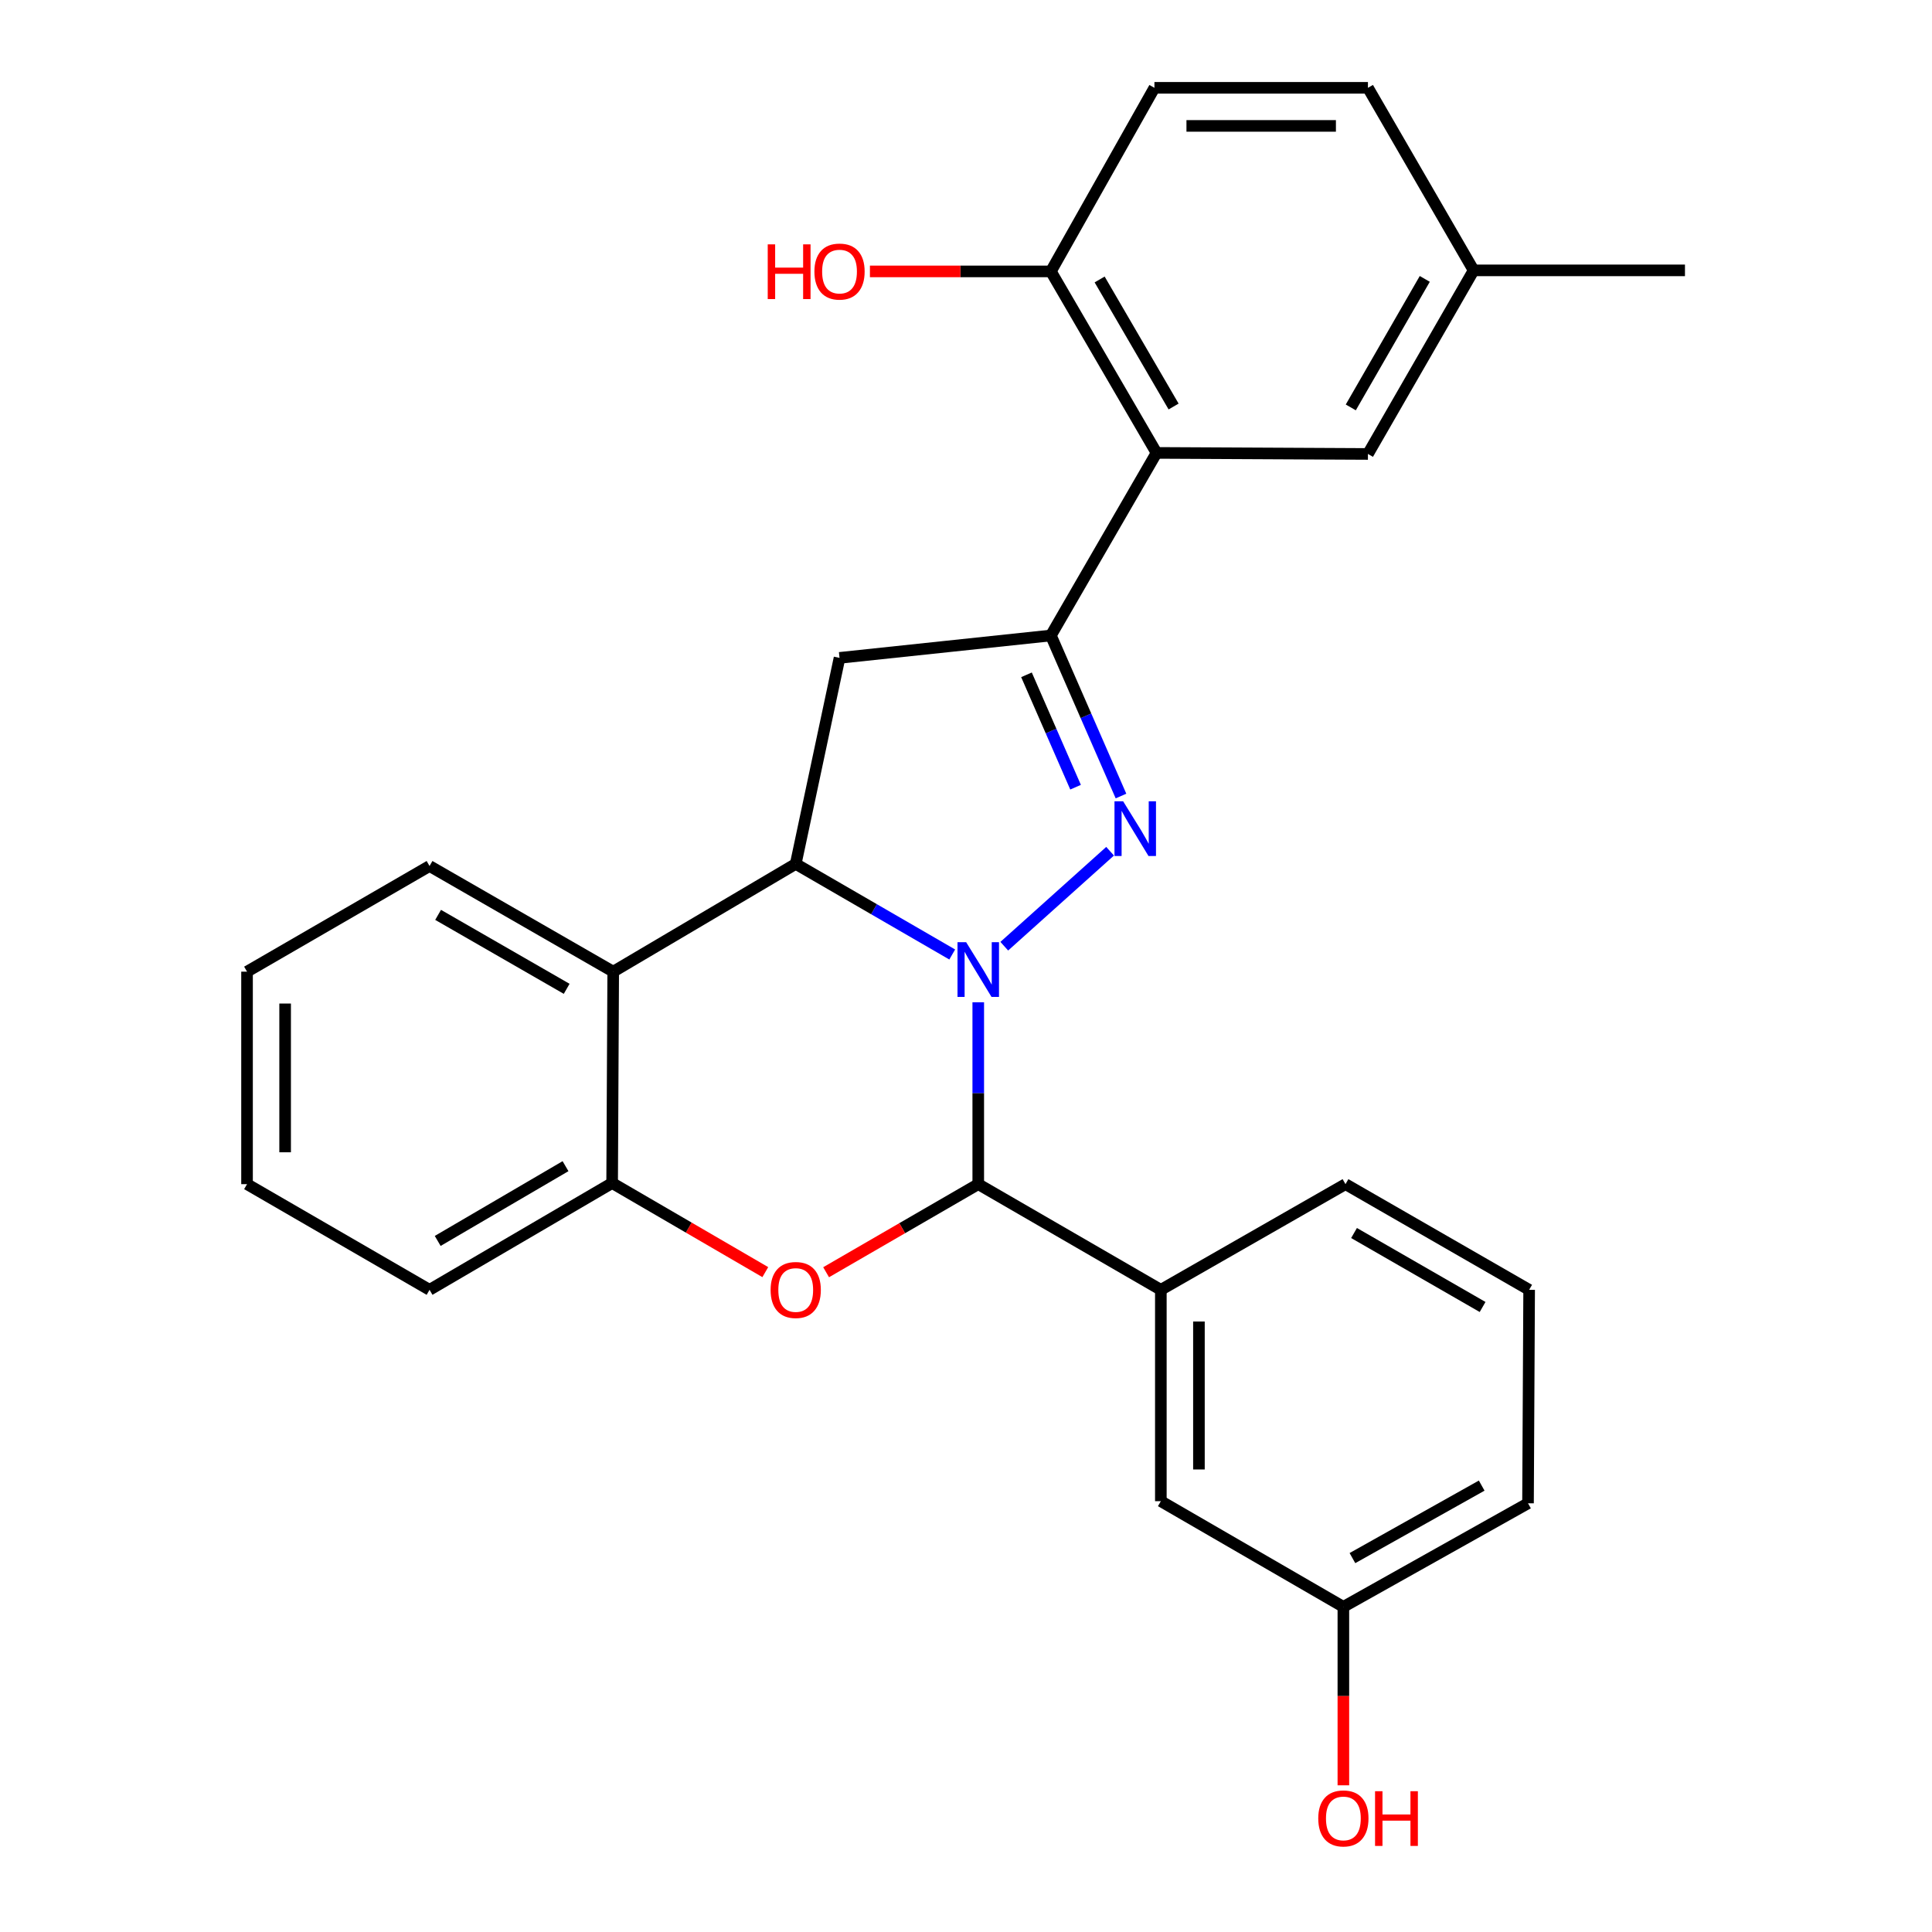 <?xml version='1.0' encoding='iso-8859-1'?>
<svg version='1.1' baseProfile='full'
              xmlns='http://www.w3.org/2000/svg'
                      xmlns:rdkit='http://www.rdkit.org/xml'
                      xmlns:xlink='http://www.w3.org/1999/xlink'
                  xml:space='preserve'
width='1000px' height='1000px' viewBox='0 0 1000 1000'>
<!-- END OF HEADER -->
<rect style='opacity:1.0;fill:#FFFFFF;stroke:none' width='1000' height='1000' x='0' y='0'> </rect>
<path class='bond-0' d='M 519.811,489.756 L 574.581,440.597' style='fill:none;fill-rule:evenodd;stroke:#0000FF;stroke-width:6px;stroke-linecap:butt;stroke-linejoin:miter;stroke-opacity:1' />
<path class='bond-1' d='M 492.872,494.048 L 452.369,470.599' style='fill:none;fill-rule:evenodd;stroke:#0000FF;stroke-width:6px;stroke-linecap:butt;stroke-linejoin:miter;stroke-opacity:1' />
<path class='bond-1' d='M 452.369,470.599 L 411.865,447.149' style='fill:none;fill-rule:evenodd;stroke:#000000;stroke-width:6px;stroke-linecap:butt;stroke-linejoin:miter;stroke-opacity:1' />
<path class='bond-2' d='M 506.342,518.783 L 506.342,565.849' style='fill:none;fill-rule:evenodd;stroke:#0000FF;stroke-width:6px;stroke-linecap:butt;stroke-linejoin:miter;stroke-opacity:1' />
<path class='bond-2' d='M 506.342,565.849 L 506.342,612.916' style='fill:none;fill-rule:evenodd;stroke:#000000;stroke-width:6px;stroke-linecap:butt;stroke-linejoin:miter;stroke-opacity:1' />
<path class='bond-3' d='M 580.223,412.026 L 562.077,370.477' style='fill:none;fill-rule:evenodd;stroke:#0000FF;stroke-width:6px;stroke-linecap:butt;stroke-linejoin:miter;stroke-opacity:1' />
<path class='bond-3' d='M 562.077,370.477 L 543.931,328.928' style='fill:none;fill-rule:evenodd;stroke:#000000;stroke-width:6px;stroke-linecap:butt;stroke-linejoin:miter;stroke-opacity:1' />
<path class='bond-3' d='M 556.712,407.452 L 544.01,378.367' style='fill:none;fill-rule:evenodd;stroke:#0000FF;stroke-width:6px;stroke-linecap:butt;stroke-linejoin:miter;stroke-opacity:1' />
<path class='bond-3' d='M 544.01,378.367 L 531.308,349.283' style='fill:none;fill-rule:evenodd;stroke:#000000;stroke-width:6px;stroke-linecap:butt;stroke-linejoin:miter;stroke-opacity:1' />
<path class='bond-5' d='M 411.865,447.149 L 434.537,340.516' style='fill:none;fill-rule:evenodd;stroke:#000000;stroke-width:6px;stroke-linecap:butt;stroke-linejoin:miter;stroke-opacity:1' />
<path class='bond-6' d='M 411.865,447.149 L 317.399,502.931' style='fill:none;fill-rule:evenodd;stroke:#000000;stroke-width:6px;stroke-linecap:butt;stroke-linejoin:miter;stroke-opacity:1' />
<path class='bond-4' d='M 506.342,612.916 L 466.968,635.711' style='fill:none;fill-rule:evenodd;stroke:#000000;stroke-width:6px;stroke-linecap:butt;stroke-linejoin:miter;stroke-opacity:1' />
<path class='bond-4' d='M 466.968,635.711 L 427.594,658.506' style='fill:none;fill-rule:evenodd;stroke:#FF0000;stroke-width:6px;stroke-linecap:butt;stroke-linejoin:miter;stroke-opacity:1' />
<path class='bond-9' d='M 506.342,612.916 L 600.851,667.613' style='fill:none;fill-rule:evenodd;stroke:#000000;stroke-width:6px;stroke-linecap:butt;stroke-linejoin:miter;stroke-opacity:1' />
<path class='bond-7' d='M 543.931,328.928 L 598.617,234.418' style='fill:none;fill-rule:evenodd;stroke:#000000;stroke-width:6px;stroke-linecap:butt;stroke-linejoin:miter;stroke-opacity:1' />
<path class='bond-27' d='M 543.931,328.928 L 434.537,340.516' style='fill:none;fill-rule:evenodd;stroke:#000000;stroke-width:6px;stroke-linecap:butt;stroke-linejoin:miter;stroke-opacity:1' />
<path class='bond-8' d='M 396.117,658.452 L 356.479,635.393' style='fill:none;fill-rule:evenodd;stroke:#FF0000;stroke-width:6px;stroke-linecap:butt;stroke-linejoin:miter;stroke-opacity:1' />
<path class='bond-8' d='M 356.479,635.393 L 316.841,612.335' style='fill:none;fill-rule:evenodd;stroke:#000000;stroke-width:6px;stroke-linecap:butt;stroke-linejoin:miter;stroke-opacity:1' />
<path class='bond-18' d='M 317.399,502.931 L 222.332,448.245' style='fill:none;fill-rule:evenodd;stroke:#000000;stroke-width:6px;stroke-linecap:butt;stroke-linejoin:miter;stroke-opacity:1' />
<path class='bond-18' d='M 293.309,511.817 L 226.762,473.536' style='fill:none;fill-rule:evenodd;stroke:#000000;stroke-width:6px;stroke-linecap:butt;stroke-linejoin:miter;stroke-opacity:1' />
<path class='bond-28' d='M 317.399,502.931 L 316.841,612.335' style='fill:none;fill-rule:evenodd;stroke:#000000;stroke-width:6px;stroke-linecap:butt;stroke-linejoin:miter;stroke-opacity:1' />
<path class='bond-10' d='M 598.617,234.418 L 543.931,140.479' style='fill:none;fill-rule:evenodd;stroke:#000000;stroke-width:6px;stroke-linecap:butt;stroke-linejoin:miter;stroke-opacity:1' />
<path class='bond-10' d='M 607.452,210.409 L 569.171,144.651' style='fill:none;fill-rule:evenodd;stroke:#000000;stroke-width:6px;stroke-linecap:butt;stroke-linejoin:miter;stroke-opacity:1' />
<path class='bond-11' d='M 598.617,234.418 L 708.043,234.966' style='fill:none;fill-rule:evenodd;stroke:#000000;stroke-width:6px;stroke-linecap:butt;stroke-linejoin:miter;stroke-opacity:1' />
<path class='bond-21' d='M 316.841,612.335 L 222.332,667.613' style='fill:none;fill-rule:evenodd;stroke:#000000;stroke-width:6px;stroke-linecap:butt;stroke-linejoin:miter;stroke-opacity:1' />
<path class='bond-21' d='M 292.711,603.609 L 226.555,642.304' style='fill:none;fill-rule:evenodd;stroke:#000000;stroke-width:6px;stroke-linecap:butt;stroke-linejoin:miter;stroke-opacity:1' />
<path class='bond-12' d='M 600.851,667.613 L 600.851,777.007' style='fill:none;fill-rule:evenodd;stroke:#000000;stroke-width:6px;stroke-linecap:butt;stroke-linejoin:miter;stroke-opacity:1' />
<path class='bond-12' d='M 620.565,684.022 L 620.565,760.597' style='fill:none;fill-rule:evenodd;stroke:#000000;stroke-width:6px;stroke-linecap:butt;stroke-linejoin:miter;stroke-opacity:1' />
<path class='bond-20' d='M 600.851,667.613 L 696.423,612.916' style='fill:none;fill-rule:evenodd;stroke:#000000;stroke-width:6px;stroke-linecap:butt;stroke-linejoin:miter;stroke-opacity:1' />
<path class='bond-13' d='M 543.931,140.479 L 597.532,45.455' style='fill:none;fill-rule:evenodd;stroke:#000000;stroke-width:6px;stroke-linecap:butt;stroke-linejoin:miter;stroke-opacity:1' />
<path class='bond-17' d='M 543.931,140.479 L 497.101,140.479' style='fill:none;fill-rule:evenodd;stroke:#000000;stroke-width:6px;stroke-linecap:butt;stroke-linejoin:miter;stroke-opacity:1' />
<path class='bond-17' d='M 497.101,140.479 L 450.272,140.479' style='fill:none;fill-rule:evenodd;stroke:#FF0000;stroke-width:6px;stroke-linecap:butt;stroke-linejoin:miter;stroke-opacity:1' />
<path class='bond-14' d='M 708.043,234.966 L 762.751,139.942' style='fill:none;fill-rule:evenodd;stroke:#000000;stroke-width:6px;stroke-linecap:butt;stroke-linejoin:miter;stroke-opacity:1' />
<path class='bond-14' d='M 699.164,210.876 L 737.46,144.359' style='fill:none;fill-rule:evenodd;stroke:#000000;stroke-width:6px;stroke-linecap:butt;stroke-linejoin:miter;stroke-opacity:1' />
<path class='bond-15' d='M 600.851,777.007 L 695.327,831.703' style='fill:none;fill-rule:evenodd;stroke:#000000;stroke-width:6px;stroke-linecap:butt;stroke-linejoin:miter;stroke-opacity:1' />
<path class='bond-31' d='M 597.532,45.455 L 708.043,45.455' style='fill:none;fill-rule:evenodd;stroke:#000000;stroke-width:6px;stroke-linecap:butt;stroke-linejoin:miter;stroke-opacity:1' />
<path class='bond-31' d='M 614.109,65.169 L 691.467,65.169' style='fill:none;fill-rule:evenodd;stroke:#000000;stroke-width:6px;stroke-linecap:butt;stroke-linejoin:miter;stroke-opacity:1' />
<path class='bond-16' d='M 762.751,139.942 L 708.043,45.455' style='fill:none;fill-rule:evenodd;stroke:#000000;stroke-width:6px;stroke-linecap:butt;stroke-linejoin:miter;stroke-opacity:1' />
<path class='bond-24' d='M 762.751,139.942 L 872.134,139.942' style='fill:none;fill-rule:evenodd;stroke:#000000;stroke-width:6px;stroke-linecap:butt;stroke-linejoin:miter;stroke-opacity:1' />
<path class='bond-19' d='M 695.327,831.703 L 695.327,877.889' style='fill:none;fill-rule:evenodd;stroke:#000000;stroke-width:6px;stroke-linecap:butt;stroke-linejoin:miter;stroke-opacity:1' />
<path class='bond-19' d='M 695.327,877.889 L 695.327,924.074' style='fill:none;fill-rule:evenodd;stroke:#FF0000;stroke-width:6px;stroke-linecap:butt;stroke-linejoin:miter;stroke-opacity:1' />
<path class='bond-29' d='M 695.327,831.703 L 790.899,778.102' style='fill:none;fill-rule:evenodd;stroke:#000000;stroke-width:6px;stroke-linecap:butt;stroke-linejoin:miter;stroke-opacity:1' />
<path class='bond-29' d='M 700.019,806.468 L 766.92,768.947' style='fill:none;fill-rule:evenodd;stroke:#000000;stroke-width:6px;stroke-linecap:butt;stroke-linejoin:miter;stroke-opacity:1' />
<path class='bond-25' d='M 222.332,448.245 L 127.866,502.931' style='fill:none;fill-rule:evenodd;stroke:#000000;stroke-width:6px;stroke-linecap:butt;stroke-linejoin:miter;stroke-opacity:1' />
<path class='bond-22' d='M 696.423,612.916 L 791.48,667.613' style='fill:none;fill-rule:evenodd;stroke:#000000;stroke-width:6px;stroke-linecap:butt;stroke-linejoin:miter;stroke-opacity:1' />
<path class='bond-22' d='M 700.849,638.208 L 767.389,676.496' style='fill:none;fill-rule:evenodd;stroke:#000000;stroke-width:6px;stroke-linecap:butt;stroke-linejoin:miter;stroke-opacity:1' />
<path class='bond-26' d='M 222.332,667.613 L 127.866,612.916' style='fill:none;fill-rule:evenodd;stroke:#000000;stroke-width:6px;stroke-linecap:butt;stroke-linejoin:miter;stroke-opacity:1' />
<path class='bond-23' d='M 791.48,667.613 L 790.899,778.102' style='fill:none;fill-rule:evenodd;stroke:#000000;stroke-width:6px;stroke-linecap:butt;stroke-linejoin:miter;stroke-opacity:1' />
<path class='bond-30' d='M 127.866,502.931 L 127.866,612.916' style='fill:none;fill-rule:evenodd;stroke:#000000;stroke-width:6px;stroke-linecap:butt;stroke-linejoin:miter;stroke-opacity:1' />
<path class='bond-30' d='M 147.581,519.428 L 147.581,596.418' style='fill:none;fill-rule:evenodd;stroke:#000000;stroke-width:6px;stroke-linecap:butt;stroke-linejoin:miter;stroke-opacity:1' />
<path  class='atom-0' d='M 500.082 487.686
L 509.362 502.686
Q 510.282 504.166, 511.762 506.846
Q 513.242 509.526, 513.322 509.686
L 513.322 487.686
L 517.082 487.686
L 517.082 516.006
L 513.202 516.006
L 503.242 499.606
Q 502.082 497.686, 500.842 495.486
Q 499.642 493.286, 499.282 492.606
L 499.282 516.006
L 495.602 516.006
L 495.602 487.686
L 500.082 487.686
' fill='#0000FF'/>
<path  class='atom-1' d='M 581.338 414.753
L 590.618 429.753
Q 591.538 431.233, 593.018 433.913
Q 594.498 436.593, 594.578 436.753
L 594.578 414.753
L 598.338 414.753
L 598.338 443.073
L 594.458 443.073
L 584.498 426.673
Q 583.338 424.753, 582.098 422.553
Q 580.898 420.353, 580.538 419.673
L 580.538 443.073
L 576.858 443.073
L 576.858 414.753
L 581.338 414.753
' fill='#0000FF'/>
<path  class='atom-5' d='M 398.865 667.693
Q 398.865 660.893, 402.225 657.093
Q 405.585 653.293, 411.865 653.293
Q 418.145 653.293, 421.505 657.093
Q 424.865 660.893, 424.865 667.693
Q 424.865 674.573, 421.465 678.493
Q 418.065 682.373, 411.865 682.373
Q 405.625 682.373, 402.225 678.493
Q 398.865 674.613, 398.865 667.693
M 411.865 679.173
Q 416.185 679.173, 418.505 676.293
Q 420.865 673.373, 420.865 667.693
Q 420.865 662.133, 418.505 659.333
Q 416.185 656.493, 411.865 656.493
Q 407.545 656.493, 405.185 659.293
Q 402.865 662.093, 402.865 667.693
Q 402.865 673.413, 405.185 676.293
Q 407.545 679.173, 411.865 679.173
' fill='#FF0000'/>
<path  class='atom-18' d='M 397.377 126.479
L 401.217 126.479
L 401.217 138.519
L 415.697 138.519
L 415.697 126.479
L 419.537 126.479
L 419.537 154.799
L 415.697 154.799
L 415.697 141.719
L 401.217 141.719
L 401.217 154.799
L 397.377 154.799
L 397.377 126.479
' fill='#FF0000'/>
<path  class='atom-18' d='M 421.537 140.559
Q 421.537 133.759, 424.897 129.959
Q 428.257 126.159, 434.537 126.159
Q 440.817 126.159, 444.177 129.959
Q 447.537 133.759, 447.537 140.559
Q 447.537 147.439, 444.137 151.359
Q 440.737 155.239, 434.537 155.239
Q 428.297 155.239, 424.897 151.359
Q 421.537 147.479, 421.537 140.559
M 434.537 152.039
Q 438.857 152.039, 441.177 149.159
Q 443.537 146.239, 443.537 140.559
Q 443.537 134.999, 441.177 132.199
Q 438.857 129.359, 434.537 129.359
Q 430.217 129.359, 427.857 132.159
Q 425.537 134.959, 425.537 140.559
Q 425.537 146.279, 427.857 149.159
Q 430.217 152.039, 434.537 152.039
' fill='#FF0000'/>
<path  class='atom-20' d='M 682.327 941.21
Q 682.327 934.41, 685.687 930.61
Q 689.047 926.81, 695.327 926.81
Q 701.607 926.81, 704.967 930.61
Q 708.327 934.41, 708.327 941.21
Q 708.327 948.09, 704.927 952.01
Q 701.527 955.89, 695.327 955.89
Q 689.087 955.89, 685.687 952.01
Q 682.327 948.13, 682.327 941.21
M 695.327 952.69
Q 699.647 952.69, 701.967 949.81
Q 704.327 946.89, 704.327 941.21
Q 704.327 935.65, 701.967 932.85
Q 699.647 930.01, 695.327 930.01
Q 691.007 930.01, 688.647 932.81
Q 686.327 935.61, 686.327 941.21
Q 686.327 946.93, 688.647 949.81
Q 691.007 952.69, 695.327 952.69
' fill='#FF0000'/>
<path  class='atom-20' d='M 711.727 927.13
L 715.567 927.13
L 715.567 939.17
L 730.047 939.17
L 730.047 927.13
L 733.887 927.13
L 733.887 955.45
L 730.047 955.45
L 730.047 942.37
L 715.567 942.37
L 715.567 955.45
L 711.727 955.45
L 711.727 927.13
' fill='#FF0000'/>
</svg>
